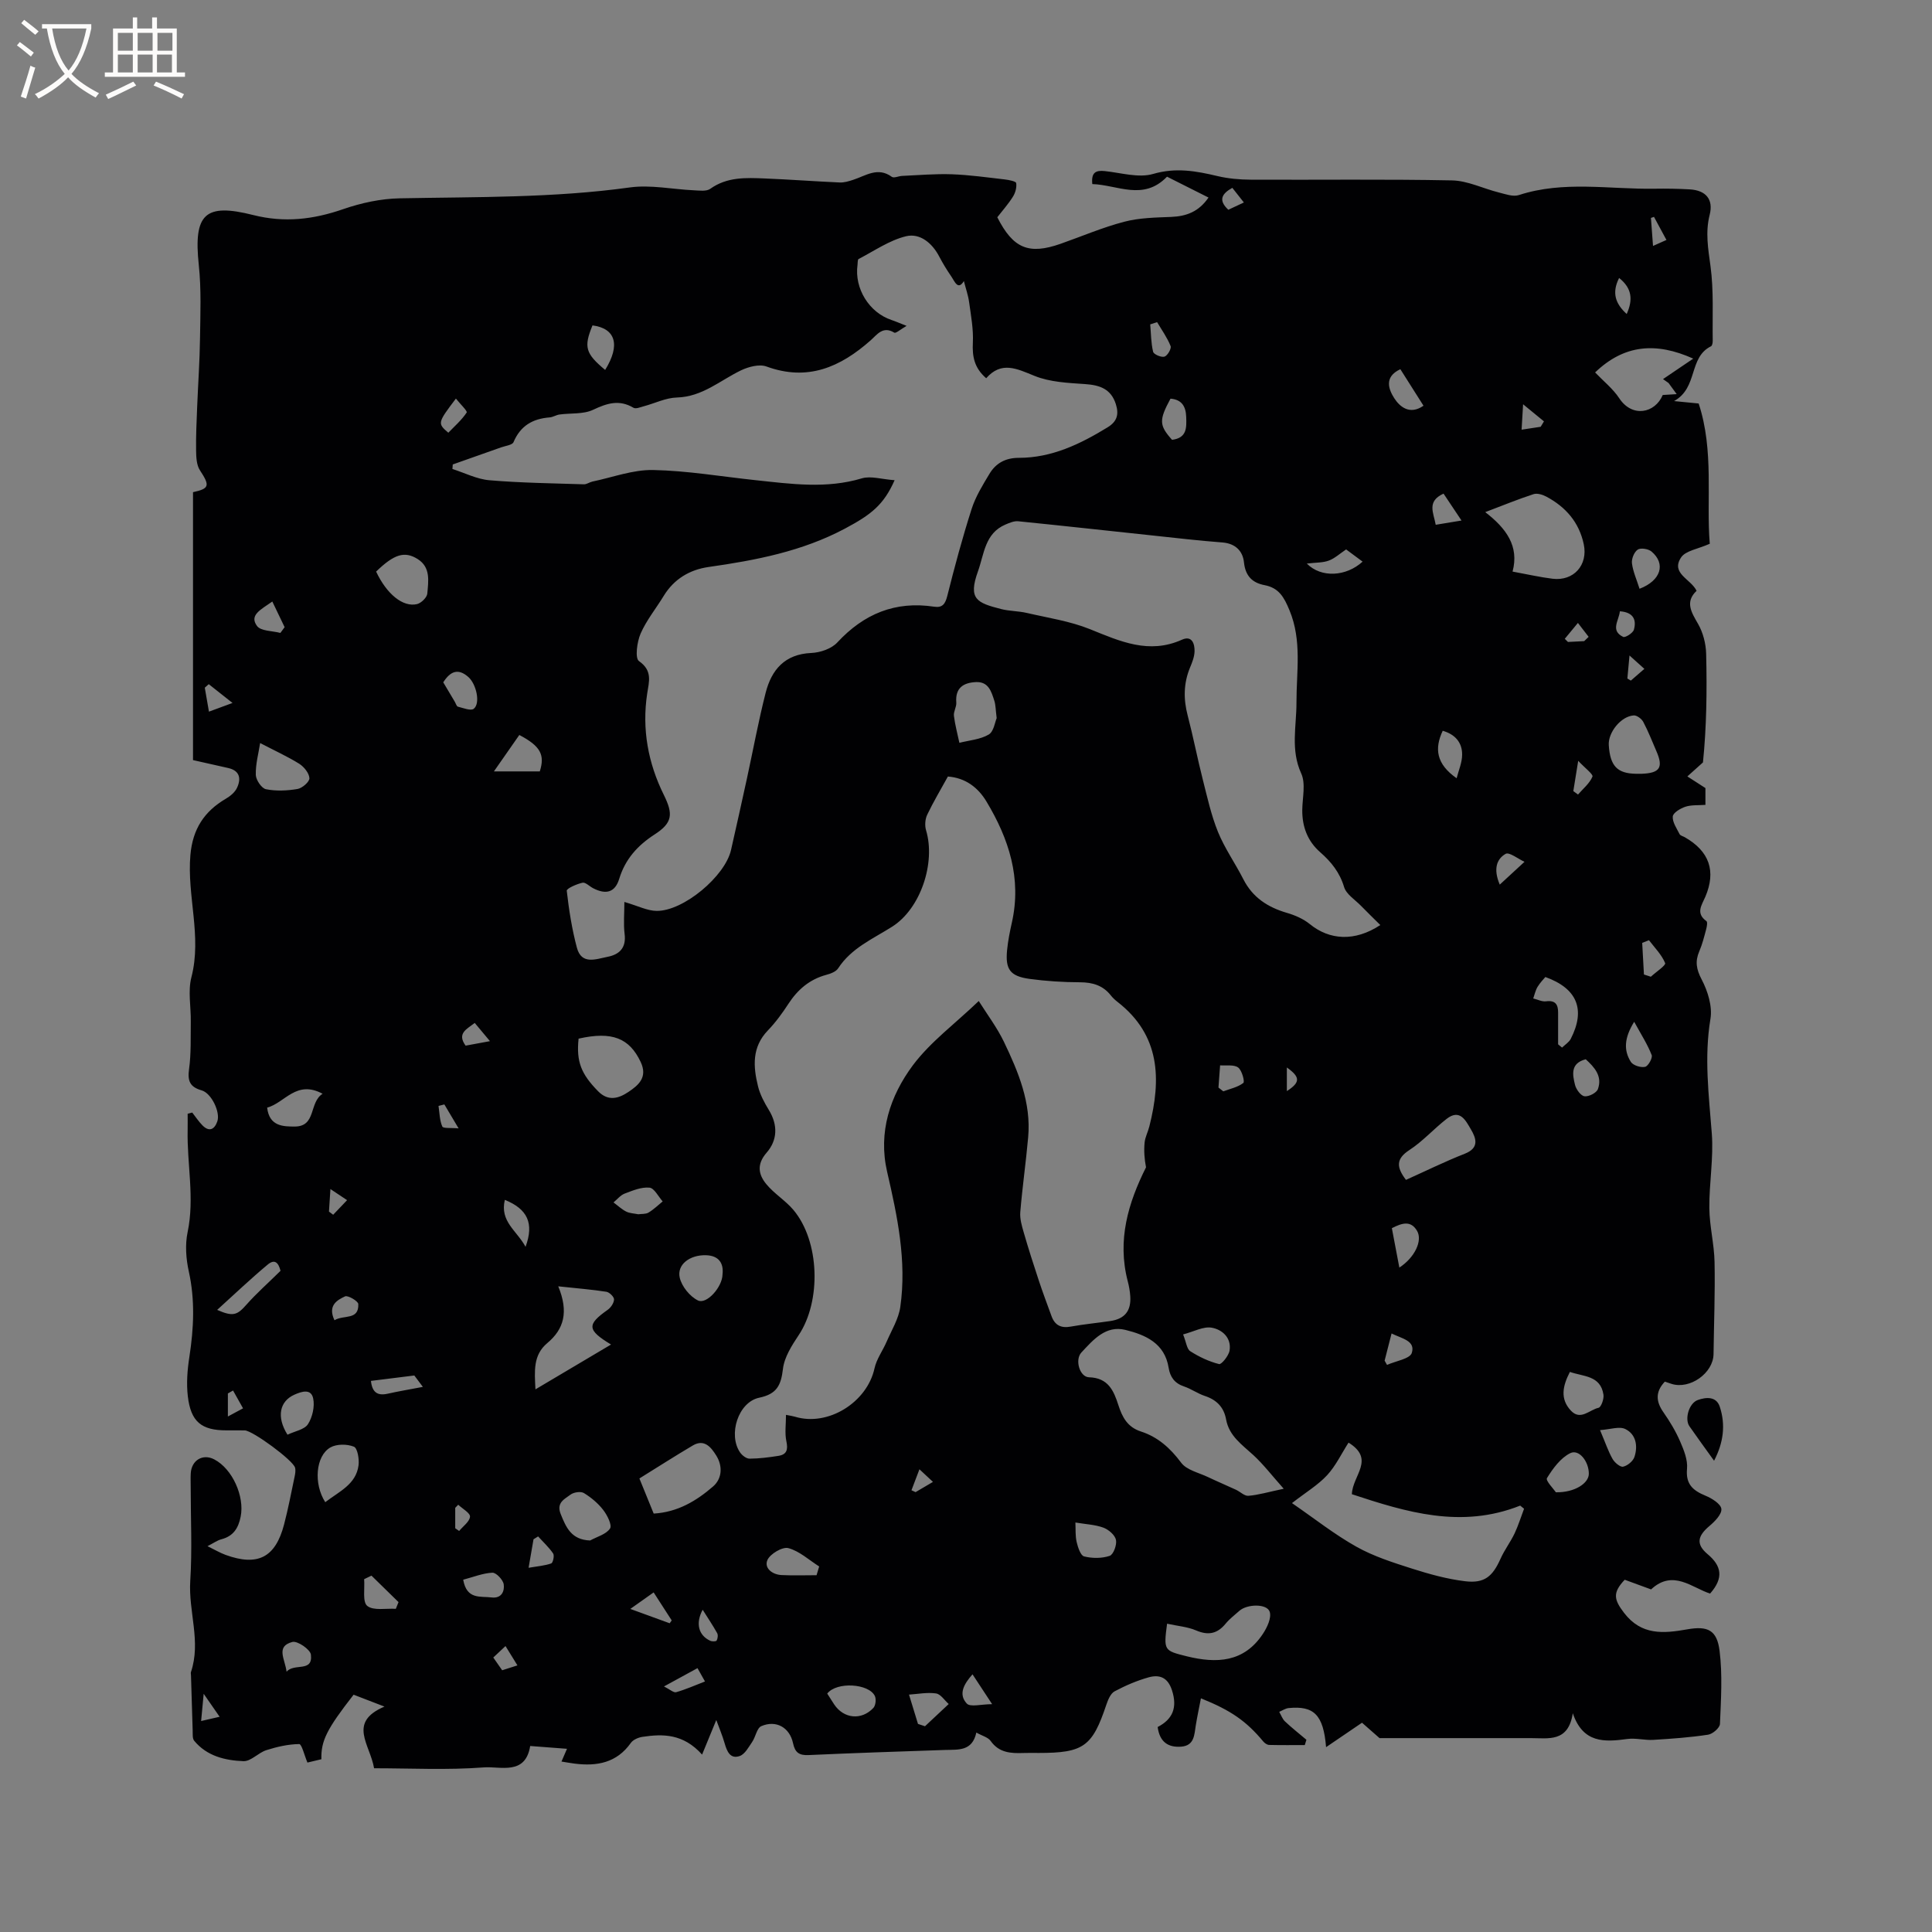 <svg enable-background="new 0 0 400 400" viewBox="0 0 400 400" xmlns="http://www.w3.org/2000/svg"><rect x="0" y="0" width="400" height="400" fill="#808080" stroke="none"/><path d="m39.8 230.34c.7.89 1.32 1.85 2.11 2.65 1.41 1.43 2.5.85 3.08-.81.67-1.9-1.21-5.85-3.24-6.43-2.43-.7-2.95-1.94-2.61-4.39.45-3.23.31-6.56.36-9.84.05-3.07-.62-6.31.13-9.2 2.2-8.5-.95-16.85-.21-25.3.47-5.38 2.86-9.03 7.35-11.66.92-.54 1.89-1.34 2.31-2.27.86-1.86.6-3.53-1.83-4.08-2.21-.49-4.42-.99-7.29-1.64 0-17.83 0-36.62 0-55.47 3.41-.74 3.53-1.34 1.44-4.52-.71-1.08-.78-2.7-.8-4.08-.05-3.02.1-6.05.22-9.07.19-4.74.53-9.47.59-14.2.07-5.05.28-10.14-.25-15.14-1.13-10.63 1.28-12.89 11.26-10.37 6.49 1.64 12.46.92 18.64-1.22 3.73-1.29 7.79-2.17 11.72-2.24 15.89-.31 31.78-.06 47.6-2.25 4.32-.6 8.86.39 13.3.59 1.13.05 2.57.26 3.36-.3 3.49-2.5 7.4-2.31 11.31-2.15 5.17.21 10.33.6 15.51.83.91.04 1.86-.25 2.75-.54 2.62-.84 5.11-2.76 8.03-.63.43.32 1.41-.16 2.13-.19 3.42-.15 6.86-.46 10.27-.34 3.67.13 7.33.65 10.98 1.07.85.1 2.31.38 2.37.75.14.9-.17 2.03-.68 2.83-.95 1.52-2.16 2.87-3.23 4.25 3.28 6.47 6.51 7.81 13.12 5.49 4.38-1.54 8.68-3.39 13.16-4.56 3.12-.82 6.47-.87 9.72-1 3.15-.13 5.71-1.07 7.73-4.01-3.04-1.53-5.85-2.94-8.59-4.32-4.9 5.09-10.26 1.69-15.47 1.53-.26-2.45.76-2.88 2.58-2.69 3.35.35 6.99 1.47 10.02.59 4.69-1.37 8.87-.61 13.3.44 2.24.53 4.6.74 6.91.75 13.89.07 27.79-.13 41.68.15 3.23.07 6.41 1.68 9.64 2.49 1.37.34 2.97.94 4.18.55 9.27-3.03 18.73-1.17 28.1-1.32 2.44-.04 4.88 0 7.31.14 3.32.2 4.91 2.07 4.1 5.26-.92 3.62-.32 7.02.17 10.63.69 5.07.38 10.28.46 15.43.01.4-.1 1.04-.35 1.16-4.7 2.32-2.63 8.55-7.65 11.35 2.31.23 3.55.35 5.09.5 3.23 9.8 1.54 20 2.3 29.04-2.46 1.1-5 1.43-5.93 2.82-2.22 3.33 2.01 4.45 3.2 6.92-2.42 2.29-1.11 4.4.3 6.84 1.04 1.8 1.63 4.11 1.68 6.2.19 7.62.08 15.25-.66 22.49-1.08.97-2.16 1.93-3.23 2.9 1.13.73 2.26 1.46 3.74 2.41v3.48c-1.48.11-2.89-.02-4.13.38-1.04.34-2.56 1.25-2.63 2.02-.1 1.18.82 2.47 1.41 3.66.16.31.71.43 1.08.64 5.1 2.91 6.51 7.02 4.25 12.33-.73 1.71-2.06 3.4.23 5.04.26.19.09 1.15-.06 1.7-.41 1.53-.79 3.09-1.42 4.54-.9 2.1-.62 3.73.5 5.86 1.26 2.4 2.24 5.56 1.81 8.13-1.33 7.99-.33 15.82.28 23.74.39 5.11-.56 10.31-.51 15.47.04 3.71 1 7.4 1.08 11.12.13 6.36-.13 12.72-.21 19.08-.05 3.93-4.88 7.37-8.69 6.17-.49-.15-.97-.33-1.39-.47-2 2.12-1.85 4.12-.3 6.34 1.33 1.9 2.55 3.93 3.47 6.06.77 1.77 1.59 3.81 1.42 5.64-.3 3.23 1.24 4.51 3.85 5.59 1.31.54 3.16 1.7 3.26 2.73.11 1.1-1.36 2.6-2.47 3.53-2.49 2.1-2.81 3.79-.37 5.84 2.86 2.4 3.39 4.89.51 8.15-3.66-1.13-7.67-5.11-12.22-.86-1.74-.64-3.62-1.33-5.46-2-2.56 2.7-2.23 4.11-.14 6.85 3.6 4.7 8.15 4.29 13.08 3.42 4.27-.76 6.16.16 6.7 4.44.62 4.98.29 10.09.08 15.14-.03.81-1.51 2.09-2.46 2.23-3.75.57-7.54.84-11.33 1.07-1.79.11-3.63-.42-5.39-.18-4.73.64-9.17.91-11.29-5.33-.93 6.09-5.07 5.14-8.7 5.15-10.48.01-20.97 0-31.31 0-1.29-1.14-2.71-2.38-3.63-3.19-2.77 1.89-4.92 3.35-7.44 5.06-.55-6.73-2.54-8.61-7.77-8.09-.66.07-1.29.51-1.93.78.39.67.65 1.47 1.19 1.98 1.41 1.33 2.95 2.54 4.44 3.8-.11.37-.22.73-.34 1.1-2.46 0-4.92.03-7.38-.03-.41-.01-.92-.36-1.21-.71-3.5-4.2-6.64-6.42-12.91-8.94-.37 1.9-.76 3.73-1.06 5.57-.32 1.98-.28 4.24-3.06 4.44-2.7.19-4.43-1-4.84-4.07 3.12-1.61 4.12-4.03 2.97-7.59-.87-2.71-2.61-3.32-4.85-2.69-2.43.68-4.8 1.7-7.03 2.89-.84.45-1.37 1.76-1.72 2.79-2.9 8.65-4.71 9.97-13.99 9.97-1.06 0-2.12-.03-3.18.01-2.6.09-5.04-.03-6.78-2.5-.54-.76-1.75-1.05-2.96-1.73-.85 3.92-3.75 3.51-6.47 3.6-9.42.32-18.85.63-28.27 1.06-1.97.09-2.81-.55-3.21-2.46-.7-3.26-3.5-4.85-6.57-3.53-.92.4-1.17 2.21-1.89 3.27-.74 1.08-1.5 2.53-2.57 2.91-1.98.7-2.65-.96-3.13-2.62-.46-1.61-1.12-3.15-1.73-4.83-.94 2.3-1.82 4.44-2.94 7.16-3.88-4.33-8.08-4.32-12.37-3.67-.85.13-1.91.59-2.38 1.25-2.92 4.13-7.01 4.87-11.62 4.29-.83-.1-1.66-.26-2.74-.43.37-.86.67-1.55 1.14-2.64-2.65-.2-5.03-.38-7.62-.58-.99 6.14-6.16 4.17-9.57 4.43-7.57.58-15.22.18-22.75.18-.83-4.95-5.54-9.49 2.15-12.77-2.68-1.04-4.57-1.76-6.39-2.46-5.55 7.12-6.77 9.54-6.67 13.36-1.05.25-2.15.51-2.89.69-.63-1.49-1.18-3.83-1.7-3.83-2.28.03-4.6.56-6.8 1.26-1.67.53-3.19 2.33-4.73 2.28-3.8-.14-7.59-1.04-10.22-4.23-.39-.48-.28-1.42-.31-2.14-.13-3.81-.24-7.63-.35-11.44-.01-.21-.07-.44-.01-.63 2.14-6.29-.54-12.55-.14-18.86.41-6.44.09-12.93.09-19.4 0-.95-.04-1.91.01-2.86.14-2.74 2.49-4.15 4.85-2.93 3.79 1.96 6.32 7.68 5.49 11.85-.48 2.42-1.52 4.05-3.99 4.7-.88.23-1.67.82-2.88 1.43 1.5.73 2.59 1.38 3.76 1.81 6.64 2.4 10.29.54 12.08-6.25.86-3.27 1.49-6.61 2.19-9.93.13-.61.25-1.3.1-1.88-.39-1.52-8.77-7.68-10.41-7.72-1.27-.03-2.55-.01-3.82-.01-5.13 0-7.35-1.76-7.97-7.03-.32-2.69-.1-5.5.32-8.19.91-5.92 1.19-11.75-.12-17.68-.58-2.61-.79-5.53-.25-8.12 1.49-7.11-.15-14.13.01-21.18.02-1.12 0-2.23 0-3.35.32-.07.64-.16.95-.25zm145.42-130.92c-2.27 5.12-4.84 7.12-10.28 10.02-8.87 4.72-18.46 6.56-28.24 7.95-3.9.56-7.15 2.48-9.29 5.99-1.59 2.61-3.57 5.03-4.78 7.8-.75 1.72-1.19 5.1-.34 5.69 2.86 2 2.08 4.24 1.7 6.75-1.11 7.35.19 14.37 3.45 20.96 1.95 3.95 1.84 5.77-1.92 8.19-3.52 2.28-6.07 5.1-7.32 9.19-.86 2.81-2.73 3.32-5.41 1.93-.75-.39-1.58-1.27-2.19-1.13-1.21.26-3.31 1.2-3.26 1.66.45 3.96 1.07 7.94 2.1 11.79.96 3.62 3.98 2.35 6.34 1.89 2.44-.47 3.9-1.84 3.54-4.71-.26-2.1-.05-4.26-.05-6.65 2.83.82 4.74 1.83 6.67 1.85 5.55.07 14.17-7.16 15.41-12.6 1.13-4.95 2.22-9.92 3.31-14.88 1.28-5.9 2.37-11.84 3.86-17.68 1.22-4.76 3.95-8 9.46-8.24 1.85-.08 4.16-.87 5.37-2.17 5.5-5.93 11.99-8.63 20.05-7.41 1.69.26 2.3-.53 2.72-2.21 1.52-6.05 3.14-12.08 5.04-18.01.82-2.57 2.3-4.97 3.71-7.31 1.33-2.2 3.31-3.29 6.08-3.29 6.8 0 12.69-2.84 18.37-6.32 2.01-1.23 2.36-2.73 1.7-4.81-1.01-3.15-3.32-3.93-6.37-4.14-3.53-.24-7.27-.4-10.47-1.7-3.67-1.49-6.84-3.11-10 .49-2.48-2.15-2.9-4.51-2.76-7.36.14-2.77-.39-5.58-.77-8.36-.2-1.47-.71-2.9-1.09-4.4-1.23 2.01-1.89.09-2.65-1.02-.9-1.31-1.73-2.67-2.46-4.07-1.47-2.81-4-4.87-6.85-4.19-3.46.83-6.59 3.04-9.83 4.71-.23.12-.17.79-.23 1.21-.68 4.89 2.4 9.87 7.03 11.42.84.28 1.66.64 3.13 1.22-1.26.72-2.23 1.6-2.55 1.4-2.36-1.44-3.56.41-4.9 1.6-6.26 5.54-13.03 8.53-21.56 5.41-1.48-.54-3.71.05-5.26.79-4.34 2.09-8.01 5.48-13.28 5.63-2.31.06-4.58 1.21-6.88 1.82-.7.19-1.64.59-2.12.3-2.95-1.75-5.47-.94-8.37.43-2.02.95-4.62.65-6.95.97-.7.1-1.35.55-2.04.6-3.5.27-6.04 1.73-7.47 5.12-.26.61-1.67.76-2.56 1.08-3.34 1.19-6.68 2.36-10.02 3.54-.02.31-.05.62-.07.94 2.55.81 5.06 2.11 7.66 2.33 6.49.55 13.03.63 19.55.84.59.02 1.17-.44 1.78-.57 4.18-.87 8.38-2.47 12.55-2.39 7.07.14 14.12 1.35 21.18 2.1 7.36.78 14.69 1.84 22.07-.38 1.85-.54 4.13.21 6.76.39zm17.42 107.83c1.71 2.73 3.77 5.45 5.22 8.46 2.98 6.22 5.66 12.61 5.01 19.75-.46 5.17-1.2 10.31-1.63 15.48-.12 1.39.32 2.87.72 4.25.96 3.32 2.01 6.61 3.1 9.89.82 2.49 1.75 4.95 2.65 7.42.68 1.86 1.95 2.53 3.96 2.16 2.71-.49 5.45-.75 8.18-1.15 3.01-.44 4.36-2.09 4.16-5.14-.07-1.05-.26-2.11-.53-3.13-2.21-8.52.11-16.21 3.79-23.56-.33-1.7-.46-3.43-.29-5.13.11-1.13.7-2.21.98-3.34 2.48-9.78 2.28-18.88-6.58-25.77-.5-.39-.98-.83-1.37-1.32-1.64-2.1-3.78-2.74-6.41-2.75-3.48-.01-6.99-.23-10.44-.7-4.05-.56-5.05-1.98-4.65-6 .19-1.89.56-3.77.98-5.63 2.07-9.18-.62-17.4-5.27-25.12-1.72-2.85-4.3-4.87-7.97-5.15-1.48 2.7-3.01 5.24-4.28 7.91-.44.92-.53 2.25-.24 3.22 2.02 6.73-1.12 16.23-7.02 19.96-4.01 2.54-8.44 4.41-11.18 8.62-.45.7-1.56 1.11-2.45 1.35-3.45.93-5.91 3.03-7.84 5.99-1.27 1.95-2.66 3.86-4.27 5.53-3.32 3.45-3.04 7.47-2.03 11.56.42 1.71 1.3 3.36 2.23 4.88 1.91 3.11 1.81 6.27-.45 8.86-2.09 2.4-1.7 4.51-.09 6.48 1.62 1.99 3.96 3.39 5.62 5.35 5.48 6.49 5.82 18.9 1.1 25.96-1.42 2.13-2.97 4.56-3.25 6.99-.4 3.38-1.26 5.19-4.91 5.95-4.36.91-6.49 7.67-3.96 11.34.42.61 1.3 1.29 1.96 1.28 1.99-.01 4-.27 5.97-.58 1.74-.27 2.02-1.29 1.65-3.02-.36-1.69-.08-3.52-.08-5.47 1.03.21 1.45.26 1.84.38 6.83 2.1 14.95-2.94 16.49-10.02.42-1.92 1.7-3.64 2.5-5.49 1.03-2.39 2.49-4.74 2.84-7.23 1.35-9.5-.6-18.75-2.73-27.96-1.89-8.2.61-15.71 5.34-22.07 3.63-4.84 8.73-8.59 13.63-13.29zm83.14-15.73c-1.52-1.5-2.78-2.73-4.01-3.99s-3.03-2.37-3.49-3.88c-.91-3.03-2.67-5.21-4.93-7.19-2.64-2.31-3.76-5.29-3.73-8.77.03-2.54.75-5.45-.22-7.56-2.24-4.91-.97-9.77-.98-14.67-.02-6.4 1.18-12.82-1.46-19.14-1.12-2.69-2.17-4.6-5.14-5.17-2.53-.48-3.97-1.88-4.27-4.72-.24-2.34-1.77-3.91-4.47-4.12-4.75-.36-9.49-.91-14.23-1.42-9.35-.99-18.7-2.03-28.06-2.97-.85-.08-1.79.33-2.62.68-4.27 1.82-4.4 6.08-5.69 9.68-2.1 5.81-.18 6.53 4.76 7.81 1.73.45 3.59.4 5.34.81 4.39 1.02 8.94 1.69 13.08 3.36 6.24 2.52 12.21 5.26 19.06 2.18 2.05-.92 2.64.82 2.6 2.41-.03 1.12-.48 2.28-.93 3.34-1.35 3.26-1.39 6.52-.5 9.92 1.15 4.4 2.01 8.87 3.13 13.27.93 3.66 1.74 7.39 3.15 10.86 1.39 3.41 3.57 6.49 5.25 9.79 1.92 3.78 5.04 5.8 8.99 6.96 1.69.49 3.43 1.24 4.78 2.34 4.04 3.29 9.26 3.7 14.59.19zm-20 116.71c-2.47-2.77-4.21-5.06-6.3-6.98-2.34-2.15-5.01-3.95-5.63-7.37-.46-2.53-1.95-4.05-4.39-4.86-1.49-.49-2.83-1.47-4.32-1.97-1.95-.65-2.88-1.95-3.19-3.88-.81-5.08-4.81-6.81-8.95-7.83-4.06-1-6.66 2.05-9.11 4.68-1.4 1.51-.36 5.07 1.57 5.13 3.98.11 5.12 2.76 6.09 5.77.8 2.49 1.88 4.56 4.68 5.46 3.49 1.13 6.07 3.44 8.32 6.46 1.14 1.53 3.65 2.06 5.57 2.98 1.91.91 3.86 1.73 5.78 2.62.88.41 1.76 1.32 2.57 1.25 2.07-.17 4.1-.78 7.31-1.46zm49.76 4.14c-.27-.22-.53-.44-.8-.65-12.21 4.85-23.6 1.35-34.85-2.36.13-3.91 4.9-7.21-.69-10.68-1.48 2.31-2.65 4.81-4.43 6.74-1.89 2.04-4.37 3.52-7.28 5.78 4.7 3.23 8.8 6.49 13.32 9.02 3.56 2 7.57 3.28 11.49 4.53 3.6 1.15 7.31 2.18 11.05 2.63 4.01.48 5.68-1 7.32-4.66.81-1.82 2.05-3.44 2.91-5.24.78-1.66 1.31-3.41 1.96-5.11zm-2.38-194.03c3.11.57 5.67 1.16 8.27 1.48 4.4.54 7.38-2.85 6.47-7.14-.97-4.56-3.73-7.71-7.73-9.85-.78-.42-1.91-.77-2.67-.52-3.17 1.03-6.25 2.3-10 3.72 4.36 3.36 7.06 7.05 5.66 12.31zm-197.58 147.98c2.2 5.34 1.16 8.88-2.27 11.75-2.97 2.49-2.64 5.81-2.45 9.58 5.42-3.22 10.44-6.19 15.65-9.28-5-3.02-5.02-4.14-.69-7.19.65-.46 1.29-1.41 1.31-2.15.01-.53-.95-1.48-1.58-1.58-2.92-.46-5.88-.69-9.97-1.13zm214.67-189.21c1.71 1.79 3.69 3.36 5.01 5.36 2.69 4.07 7.41 3.08 8.99-.69 1.11-.07 2-.12 2.89-.18-.56-.77-1.12-1.53-1.68-2.3-.38-.27-.77-.54-1.15-.81 2.08-1.41 4.16-2.81 6.26-4.24-7.71-3.47-14.31-2.92-20.32 2.86zm-194.91 236.26c4.99-.29 8.87-2.65 12.29-5.61 1.89-1.63 2.02-4.24.66-6.41-1.03-1.65-2.44-3.51-4.85-2.08-3.71 2.19-7.33 4.52-11.06 6.83 1.04 2.55 1.98 4.86 2.96 7.27zm106.29 22.8c-.73 5.56-.64 5.57 4.05 6.74 6.22 1.54 11.88 1.28 15.79-4.64.87-1.31 1.81-3.3 1.41-4.56-.55-1.73-4.7-1.64-6.3-.19-.95.85-1.99 1.63-2.79 2.6-1.71 2.1-3.56 2.54-6.11 1.46-1.81-.78-3.87-.93-6.05-1.41zm-121.84-121.13c-.5 4.78.54 7.32 4.04 10.89 2.12 2.16 4.28 1.48 6.27.15 2.11-1.41 4.04-3.04 2.54-6.22-2.33-4.92-5.89-6.39-12.85-4.82zm171.3 29.24c4.12-1.85 8.09-3.81 12.19-5.42 3.04-1.2 2.35-3.18 1.26-5.03-1.05-1.77-2.25-4.35-5.03-2.18-2.65 2.06-4.93 4.64-7.72 6.46-2.81 1.83-2.68 3.57-.7 6.17zm47.58-84.08c.42 0 .84.01 1.26 0 3.74-.15 4.48-1.3 3.01-4.68-.88-2.03-1.68-4.1-2.71-6.04-.34-.65-1.33-1.4-1.97-1.36-2.65.16-5.35 3.53-5.18 6.16.28 4.3 1.74 5.85 5.59 5.92zm-132.32-11.52c-.22-1.72-.2-2.7-.48-3.58-.61-1.89-1.19-4-3.81-3.88s-4.31 1.21-4.07 4.23c.07.9-.6 1.88-.49 2.76.23 1.88.74 3.72 1.13 5.58 2.05-.52 4.32-.68 6.07-1.71 1.05-.61 1.3-2.6 1.65-3.4zm-128.48-30.34c2.19 4.66 5.56 7.43 8.48 6.73.86-.21 2.05-1.37 2.12-2.18.21-2.55.74-5.42-1.99-7.14-2.72-1.71-4.88-1.02-8.61 2.59zm-24.01 35.5c-.34 2.16-.96 4.38-.9 6.59.03 1.06 1.2 2.79 2.11 2.97 2.1.42 4.4.31 6.53-.05.98-.17 2.49-1.49 2.46-2.23-.05-1.04-1.11-2.35-2.09-2.98-2.37-1.48-4.93-2.64-8.11-4.3zm13.48 157.17c2.9-2.23 6.37-3.68 6.89-7.62.17-1.29-.21-3.57-.96-3.87-1.41-.57-3.58-.58-4.87.16-3.04 1.74-3.52 7.5-1.06 11.33zm54.84 7.93c1.43-.79 3.32-1.27 4.12-2.48.46-.69-.57-2.76-1.41-3.84-1.07-1.39-2.5-2.58-4-3.5-.65-.39-2.09-.18-2.76.32-1.22.92-2.99 1.65-2.05 4.01 1.13 2.81 2.21 5.35 6.1 5.49zm27.41-55.09c.27-2.34-.79-3.91-3.47-3.97-3.32-.08-6 1.95-5.39 4.64.41 1.82 2.11 3.92 3.79 4.73 1.81.85 5.04-2.8 5.07-5.4zm173-47.63c.27.22.55.45.82.67.61-.6 1.43-1.09 1.8-1.81 3.13-6.11 1.29-10.45-5.26-12.8-.32.39-1.07 1.14-1.61 2.03-.44.72-.61 1.6-.9 2.41.89.21 1.81.7 2.66.59 1.91-.25 2.49.65 2.49 2.3zm-267.28 13.1c.44 3.91 3.37 3.91 5.68 3.92 4.55.01 2.94-4.97 5.8-6.79-5.47-2.94-7.83 1.92-11.48 2.87zm189.64 46.96c.65 1.61.76 3.02 1.49 3.48 1.83 1.17 3.87 2.13 5.96 2.66.49.12 2-1.73 2.17-2.81.42-2.65-1.55-4.36-3.72-4.73-1.72-.29-3.69.82-5.9 1.4zm77.18 32.68c3.93.07 6.8-1.88 6.82-3.81.02-2.56-2.03-5.18-3.84-4.29-2.01.99-3.6 3.17-4.83 5.17-.32.51 1.42 2.28 1.85 2.93zm2.9-24.92c-1.49 2.89-2.09 5.58.22 8.03 1.99 2.11 3.85-.2 5.71-.6.54-.12 1.15-1.84 1.02-2.71-.6-4.01-4.15-3.73-6.95-4.72zm-217.51-131.87c-1.89 2.71-3.8 5.45-5.26 7.54h9.5c1.07-3.39.21-5.21-4.24-7.54zm115.13 163.05c.07 1.37-.04 2.75.26 4.04.26 1.1.81 2.79 1.54 2.98 1.68.42 3.68.43 5.3-.12.77-.26 1.52-2.29 1.3-3.31-.22-1.01-1.53-2.13-2.61-2.53-1.73-.63-3.66-.7-5.79-1.06zm-51.38 35.42c.52.82.97 1.53 1.43 2.23 1.97 2.97 5.65 3.37 8.12.74.47-.5.62-1.81.31-2.47-1.23-2.59-7.91-3.02-9.86-.5zm-2.21-24.51c.18-.6.36-1.2.54-1.81-2.11-1.34-4.09-3.19-6.39-3.8-1.21-.32-3.78 1.2-4.33 2.48-.71 1.66 1.02 3.01 2.94 3.1 2.41.12 4.82.03 7.24.03zm-109.54-29.09c1.55-.74 3.52-1.06 4.24-2.18.93-1.45 1.43-3.66 1.08-5.33-.42-2.03-2.3-1.49-3.88-.78-3.07 1.36-3.76 4.59-1.44 8.29zm-1.44-33.93c-.45-1.79-1.25-2.47-2.67-1.28-3.54 2.95-6.88 6.14-10.45 9.37 3.3 1.45 4.15 1.09 6.07-1.09 2.02-2.29 4.34-4.33 7.05-7zm74.06-11.71c.68-.1 1.53 0 2.11-.34 1.07-.63 1.98-1.53 2.95-2.32-.9-1.01-1.74-2.75-2.73-2.85-1.67-.16-3.48.6-5.14 1.23-.87.33-1.54 1.2-2.31 1.83.87.64 1.67 1.41 2.62 1.89.72.37 1.62.38 2.5.56zm199.13 44.69c1.16 2.74 1.72 4.45 2.6 5.98.43.75 1.58 1.72 2.18 1.59.91-.2 2.05-1.14 2.34-2.01.75-2.26.34-4.69-1.88-5.78-1.23-.61-3.09.07-5.24.22zm-141.21 60.83c.48.16.96.32 1.45.48 1.64-1.53 3.28-3.06 4.91-4.6-.87-.77-1.66-2.05-2.62-2.19-1.82-.27-3.73.12-5.6.24.62 2.02 1.24 4.05 1.86 6.07zm-98.29-215.65c.78 1.31 1.58 2.66 2.38 4 .22.36.37.97.66 1.04 1.1.27 2.68.92 3.28.43 1.42-1.13.53-5.11-1.12-6.57-2.15-1.9-3.76-1.16-5.2 1.1zm247.68-19.37c4.46-1.71 5.48-5.18 2.47-7.72-.66-.55-2.25-.8-2.86-.38-.73.5-1.3 1.91-1.18 2.84.22 1.72.98 3.38 1.57 5.26zm-214.16-45.31c3.21-5.18 2.16-8.6-2.62-9.22-1.84 4.48-1.48 5.8 2.62 9.22zm176.29 84.54c.41-1.62 1.13-3.25 1.14-4.87.02-2.56-1.48-4.23-4.02-4.96-1.73 3.68-1.37 6.85 2.88 9.83zm-13.41 93.15c.53 2.81 1.03 5.43 1.55 8.16 3.18-2.07 4.85-5.57 3.67-7.6-1.29-2.19-3.07-1.66-5.22-.56zm-192.27 72.78c.73 4.18 3.57 3.38 5.85 3.67 2.1.27 2.74-1.3 2.54-2.71-.14-.94-1.56-2.44-2.35-2.41-2 .1-3.96.91-6.04 1.45zm242.44-115.51c-2.1 3.39-2.18 5.94-.69 8.3.46.73 2.05 1.23 2.95 1.03.64-.14 1.6-1.86 1.36-2.45-.86-2.2-2.16-4.22-3.62-6.88zm-95.68-120.49c3.12-.39 3-2.56 2.93-4.73-.07-2.16-.9-3.61-3.25-3.79-2.4 4.44-2.37 5.51.32 8.52zm52.06-7.06c-1.64-2.59-3.23-5.1-4.79-7.56-3.5 1.62-2.37 4.27-1.26 6.01 1.14 1.77 3.2 3.53 6.05 1.55zm-212.77 249.09c.19-.46.37-.93.56-1.39-1.87-1.83-3.73-3.66-5.6-5.48-.51.24-1.01.49-1.52.73.16 1.92-.38 4.71.65 5.54 1.3 1.03 3.88.47 5.91.6zm246.36-113.78c-3.21.83-2.74 3.18-2.22 5.3.23.94 1.19 2.25 1.96 2.36.88.12 2.5-.7 2.78-1.49.96-2.67-.71-4.52-2.52-6.17zm-57.75-102.63c3.01 3.05 8.2 2.67 11.55-.4-1.2-.89-2.37-1.75-3.41-2.53-1.31.88-2.35 1.85-3.57 2.31s-2.63.39-4.57.62zm-183.01 170.46c-.95-1.27-1.56-2.08-1.77-2.36-3.33.41-6.14.76-8.98 1.12.25 2.35 1.33 3.12 3.43 2.66 2.27-.51 4.55-.89 7.32-1.42zm16.97-38.72c-1.07 4.5 2.48 6.35 4.29 9.72 1.8-4.89.4-7.82-4.29-9.72zm147.75-23.25c.33.26.67.52 1 .78 1.42-.53 3.01-.85 4.15-1.74.33-.26-.29-2.63-1.08-3.2-.89-.64-2.45-.34-3.73-.44-.11 1.54-.23 3.07-.34 4.6zm-192.94 120.93c1.63-1.85 5.48.22 5.04-3.53-.13-1.07-2.78-2.89-3.83-2.62-3.52.91-1.52 3.56-1.21 6.15zm-2.95-221.56c-2.41 1.7-4.82 2.81-3.17 5.06.79 1.08 3.18 1 4.84 1.44.29-.4.59-.79.88-1.19-.8-1.68-1.61-3.35-2.55-5.31zm283.98 77.22c.48.15.95.31 1.43.46 1.05-.97 3.15-2.36 2.96-2.82-.72-1.75-2.17-3.19-3.35-4.74-.47.18-.94.37-1.4.55.12 2.19.24 4.37.36 6.55zm-53.69 79.95c.17.29.33.59.5.88 1.79-.81 4.75-1.25 5.13-2.49.79-2.53-2.07-2.96-4.19-4.02-.53 2.05-.99 3.84-1.44 5.63zm-148.02 54.37c.14-.2.28-.4.42-.59-1.22-1.88-2.43-3.77-3.74-5.8-1.6 1.13-2.93 2.07-4.83 3.42 3.13 1.14 5.64 2.05 8.15 2.97zm-27.24-17.98c-.32.2-.64.4-.95.59-.3 1.7-.59 3.41-1.02 5.9 1.88-.32 3.35-.43 4.69-.9.36-.13.69-1.62.39-2.06-.88-1.29-2.06-2.37-3.11-3.53zm187.46-215.9c-3.54 1.61-2.06 3.97-1.62 6.45 1.83-.3 3.4-.56 5.34-.88-1.39-2.09-2.5-3.74-3.72-5.57zm-59.3-35.5c-.48.15-.95.31-1.43.46.17 1.9.16 3.84.6 5.67.13.54 1.69 1.21 2.35 1.01.62-.19 1.48-1.66 1.27-2.19-.69-1.74-1.82-3.31-2.79-4.95zm-38.22 279.95c-1.79 2.01-2.98 4.11-1.19 6.05.73.79 3.02.13 5.25.13-1.54-2.37-2.63-4.02-4.06-6.18zm109.16-163.5c2.03-1.87 3.57-3.29 5.12-4.72-1.33-.61-3.16-2.07-3.91-1.65-1.83 1.05-2.6 3.11-1.21 6.37zm-216.12-100.63c-3.81 5.03-3.84 5.13-1.57 7.07 1.3-1.35 2.76-2.62 3.8-4.18.2-.3-1.3-1.72-2.23-2.89zm-25.14 190.82c1.9-1.17 5.07.06 4.93-3.35-.02-.61-2.16-1.86-2.74-1.59-1.68.78-3.63 1.91-2.19 4.94zm68.22 75.82c1.21.6 1.99 1.34 2.52 1.19 1.97-.56 3.85-1.4 5.97-2.22-.63-1.11-1.06-1.89-1.55-2.76-2.22 1.21-4.23 2.31-6.94 3.79zm197.91-222.6c-.22 1.98-2.02 3.98.68 5.3.43.21 2.03-.8 2.22-1.49.54-1.95 0-3.6-2.9-3.81zm-287.24 18.98c-2.06-1.62-3.49-2.76-4.92-3.89-.27.24-.55.49-.82.73.28 1.59.55 3.18.86 4.96 1.47-.54 2.61-.96 4.88-1.8zm287.08-87.99c-1.54 3.05-.8 5.3 1.57 7.46 1.33-2.97 1.1-5.33-1.57-7.46zm-189.74 275.73c-1.52 2.82-.86 5.3 1.56 6.42.38.18 1.21.17 1.33-.04.23-.42.33-1.15.11-1.54-.9-1.61-1.94-3.15-3-4.84zm-47.19-121.49c-1.63 1.27-3.75 2.14-1.89 4.7 1.61-.3 3.11-.58 5.04-.93-1.24-1.49-2.16-2.59-3.15-3.77zm227.45-48c.32.24.65.47.97.71 1.05-1.21 2.4-2.3 2.99-3.71.2-.47-1.53-1.75-2.95-3.27-.46 2.84-.74 4.55-1.01 6.27zm-6.76-75.43c.23-.37.45-.75.68-1.12-1.22-1-2.45-2-4.32-3.54-.14 2.42-.22 3.72-.31 5.26 1.55-.24 2.75-.42 3.95-.6zm-211.85 256.44c-.91-1.48-1.59-2.57-2.47-4-1.03.96-1.75 1.65-2.53 2.37.77 1.11 1.29 1.85 1.84 2.64 1-.32 1.86-.6 3.16-1.01zm220.86-212.06c.31-.3.61-.6.92-.89-.74-.96-1.48-1.92-2.22-2.88-.91 1.1-1.82 2.19-2.72 3.29.22.22.44.43.66.65 1.11-.07 2.24-.12 3.36-.17zm-70.46-90.82c-.92-1.16-1.66-2.1-2.39-3.03-2.26 1.25-2.91 2.6-.83 4.54.96-.45 1.94-.91 3.22-1.51zm-163.28 274.49c.27.19.54.37.81.56.81-.98 2.16-1.92 2.25-2.96.06-.75-1.56-1.64-2.44-2.47-.21.21-.41.42-.62.64zm-26.14-65.56c.29.22.58.43.87.65.96-1.01 1.92-2.02 2.88-3.02-.97-.65-1.94-1.29-3.45-2.3-.14 2.2-.22 3.43-.3 4.67zm23.89-22.19c-.4.1-.8.21-1.21.31.22 1.44.22 2.97.78 4.26.19.44 1.82.24 3.38.39-1.26-2.14-2.1-3.55-2.95-4.96zm-43.75 59.23c-.36.2-.72.41-1.07.61v4.77c1.34-.72 2.24-1.21 3.14-1.69-.69-1.23-1.38-2.46-2.07-3.69zm289.12-152.18c-.2 2.23-.32 3.5-.44 4.77.24.15.48.29.72.43.93-.81 1.87-1.62 2.8-2.43-.83-.74-1.66-1.49-3.08-2.77zm4.87-84.79c1.17-.52 1.93-.86 2.78-1.24-.96-1.78-1.77-3.28-2.58-4.78-.21.07-.42.15-.63.22.13 1.71.25 3.42.43 5.8zm-75.81 170.09v4.89c2.8-1.81 2.82-2.88 0-4.89zm-220.96 134.43c-1.12-1.62-2-2.89-3.3-4.76-.22 2.35-.35 3.78-.53 5.64 1.38-.32 2.42-.56 3.83-.88zm144.89-51.24c-.69 1.81-1.17 3.08-1.65 4.34.28.13.57.26.85.39 1.13-.67 2.26-1.33 3.6-2.12-.87-.82-1.54-1.44-2.8-2.61z" fill="#010103"/><path d="m354.88 302.43c-1.98-2.76-3.57-4.93-5.11-7.15-1.02-1.48-.1-4.76 1.73-5.42 1.71-.61 3.85-.81 4.57 1.41 1.21 3.71.78 7.37-1.19 11.16z" fill="#010103"/><g fill="#fcfbfa"><path d="m6.4 11.7c-1-.8-1.9-1.6-2.9-2.3l.6-.7c.9.7 1.9 1.4 2.9 2.2zm-2.1 8.3c.7-2.1 1.4-4.2 2-6.4.2.1.6.3 1 .4-.7 2.3-1.3 4.4-1.9 6.4zm3-12.8c-1.1-.9-2.1-1.7-2.9-2.4l.6-.7c1 .8 2 1.5 3 2.4zm1.4-1.3v-.9h10.2v.9c-.9 4.2-2.3 7.3-4.1 9.4 1.3 1.4 3.2 2.7 5.7 4-.2.2-.4.5-.7.9-2.5-1.4-4.4-2.7-5.7-4.2-1.4 1.5-3.5 3-6.1 4.4 0 0 0 0-.1-.1-.3-.4-.5-.7-.7-.8 2.7-1.3 4.7-2.8 6.2-4.2-1.8-2.2-3-5.3-3.7-9.4zm9.2 0h-7.1c.6 3.8 1.7 6.7 3.4 8.7 1.7-2 2.9-4.8 3.7-8.7z"/><path d="m31.6 3.6h.9v2.3h4.1v9.1h1.7v.9h-16.6v-.9h1.7v-9.1h4.1v-2.3h.9v2.3h3.1v-2.3zm-4 13.3.6.8c-1.9.9-3.8 1.9-5.8 2.8-.2-.3-.3-.6-.5-.9 2-.9 3.9-1.8 5.7-2.7zm-3.2-10.1v3.7h3.1v-3.7zm0 4.5v3.7h3.1v-3.7zm4.1-4.5v3.7h3.1v-3.7zm0 4.5v3.7h3.1v-3.7zm9.1 9.1c-2.1-1.1-4.1-2-5.8-2.7l.5-.8c2.2.9 4.1 1.8 5.8 2.6zm-1.9-13.6h-3.1v3.7h3.1zm-3.2 4.5v3.7h3.1v-3.7z"/></g></svg>